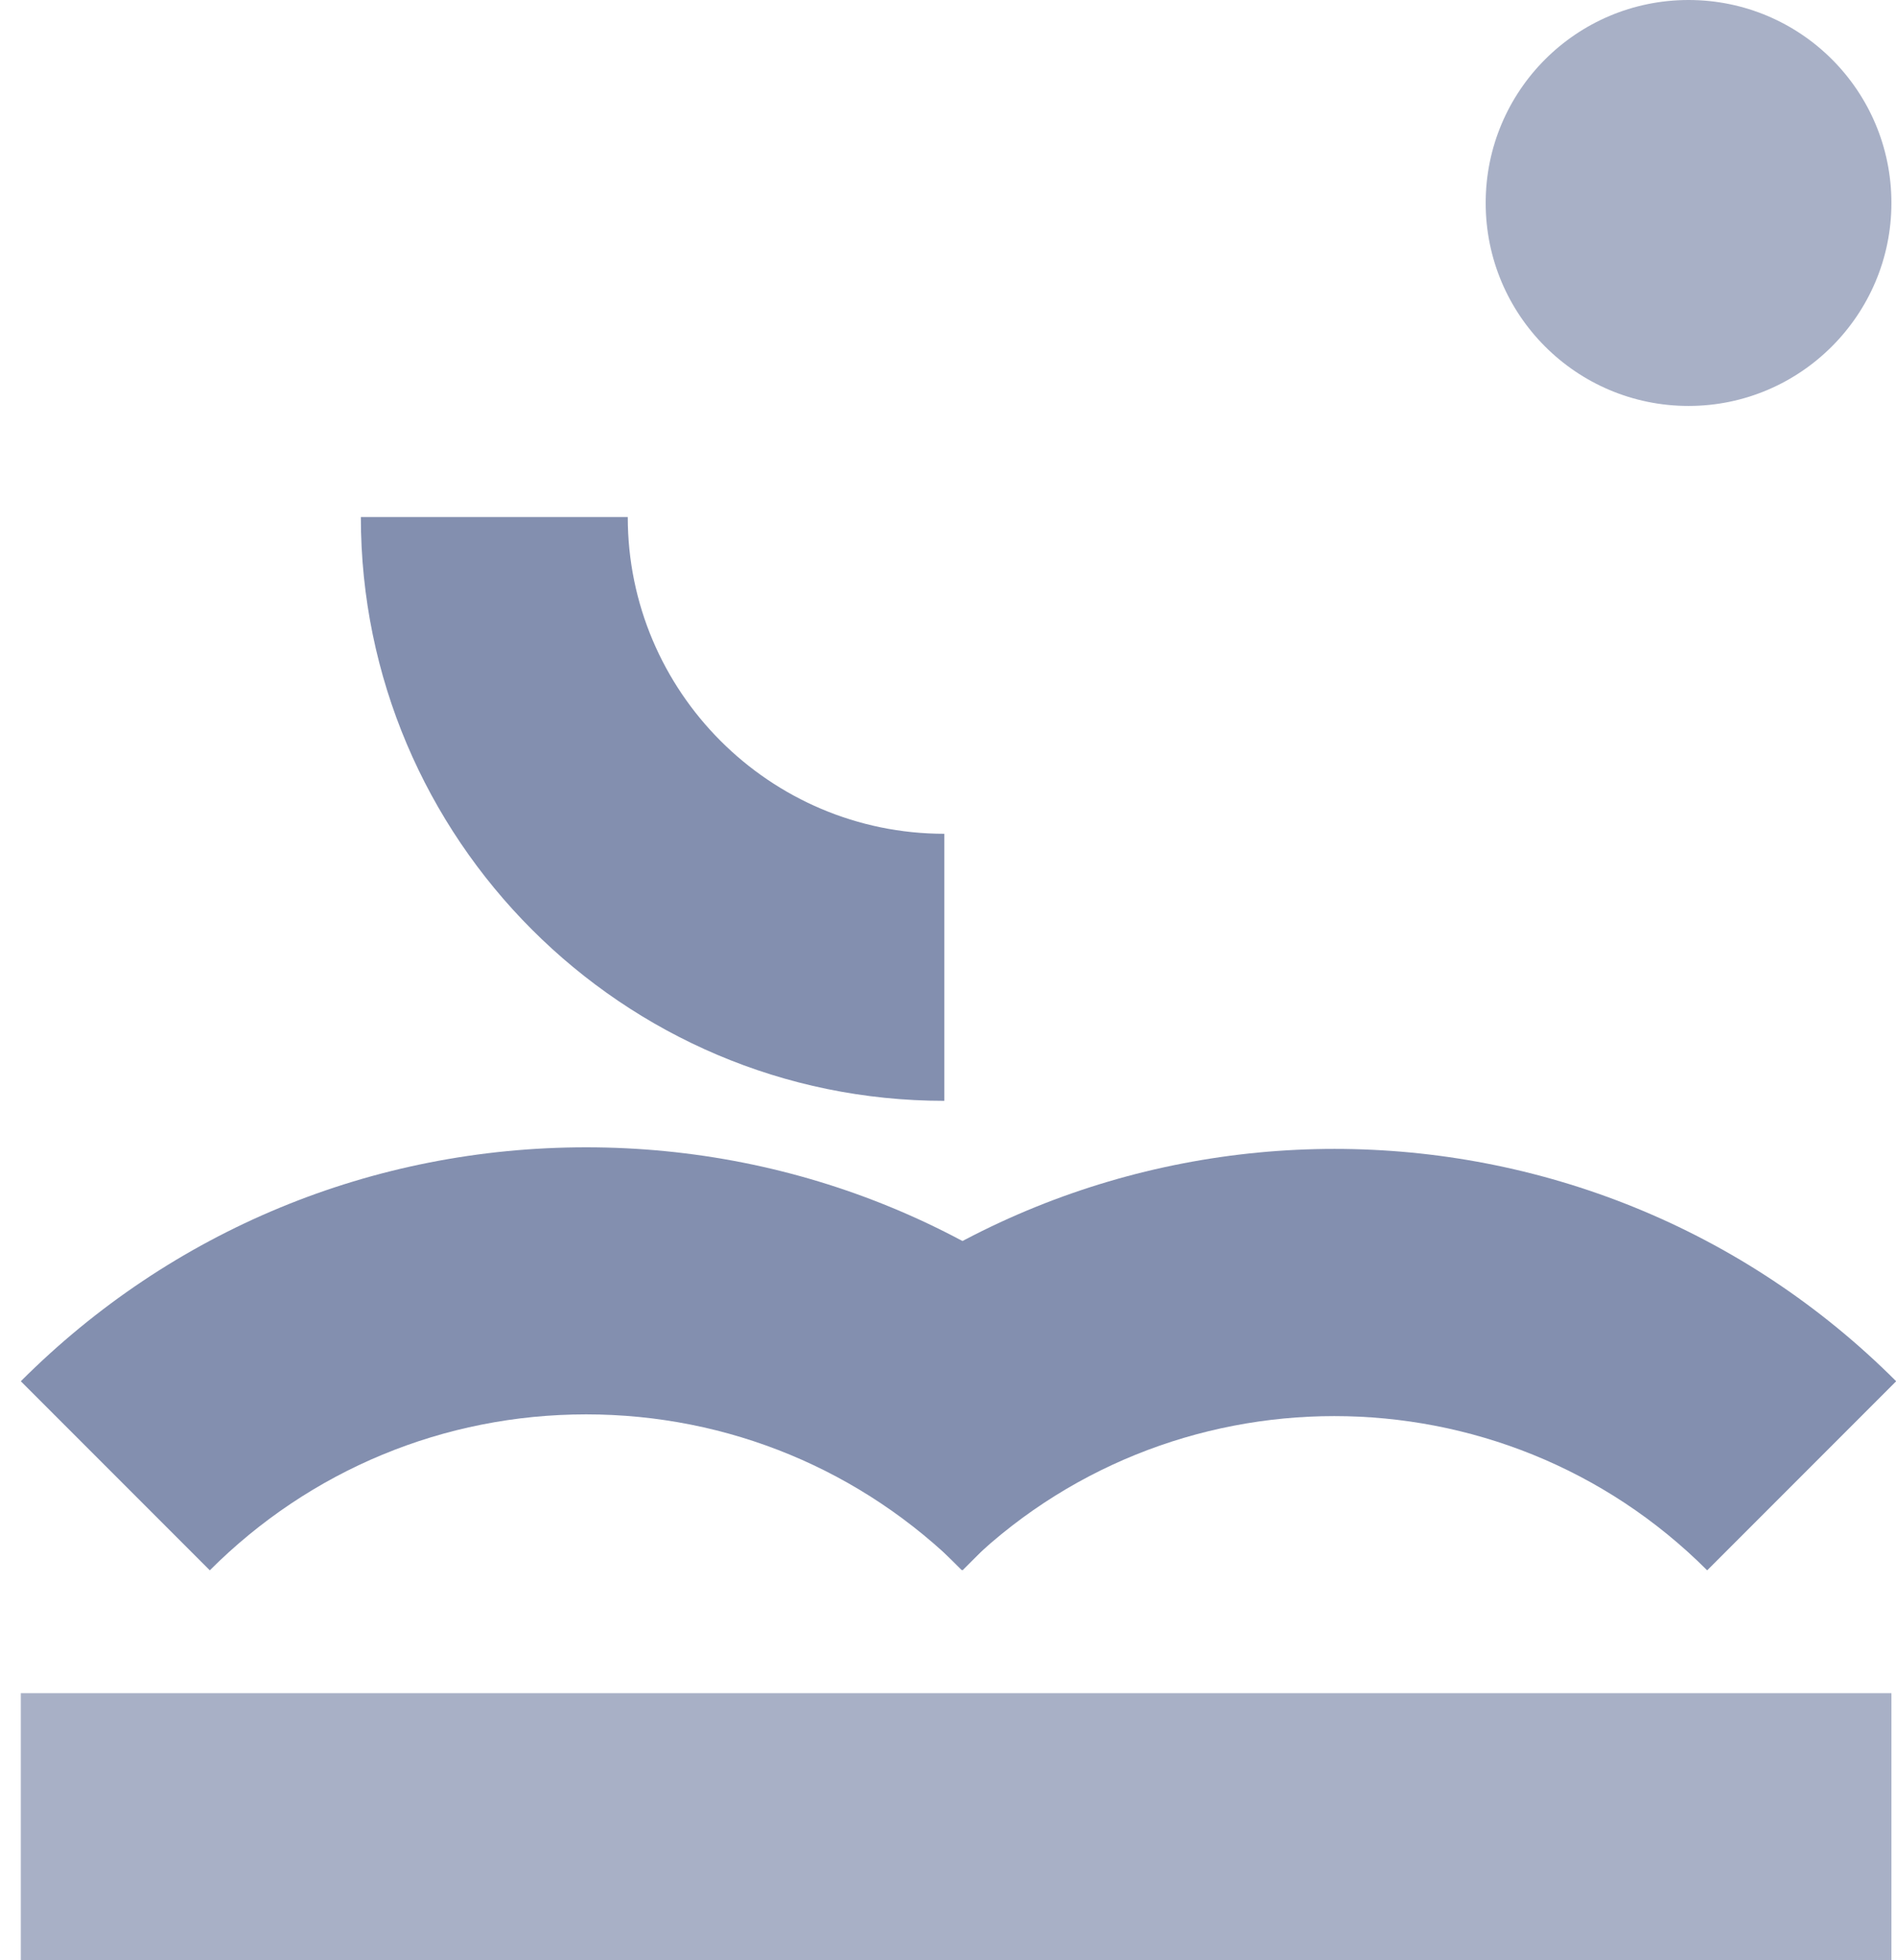 <svg width="90" height="93" viewBox="0 0 90 93" fill="none" xmlns="http://www.w3.org/2000/svg">
<path d="M89.782 80.33H0.988V93H89.782V80.33Z" fill="#838FAF" fill-opacity="0.7"/>
<path d="M45.689 74.501C40.925 69.737 34.565 67.102 27.824 67.102C21.083 67.102 14.723 69.737 9.959 74.501L0.988 65.531C8.16 58.359 17.688 54.432 27.824 54.432C37.96 54.432 47.488 58.385 54.66 65.531L45.689 74.501Z" fill="#838FAF"/>
<path d="M45.662 74.501L36.691 65.531C51.389 50.833 75.311 50.833 90.008 65.531L81.037 74.501C71.281 64.745 55.393 64.745 45.637 74.501H45.662Z" fill="#838FAF"/>
<path d="M44.826 52.227C29.546 52.227 17.129 39.785 17.129 24.53H29.799C29.799 32.816 36.54 39.557 44.826 39.557V52.227Z" fill="#838FAF"/>
<path d="M89.782 9.629C89.782 14.926 85.474 19.259 80.153 19.259C74.831 19.259 70.523 14.951 70.523 9.629C70.523 4.308 74.831 0 80.153 0C85.474 0 89.782 4.308 89.782 9.629Z" fill="#838FAF" fill-opacity="0.7"/>
</svg>
